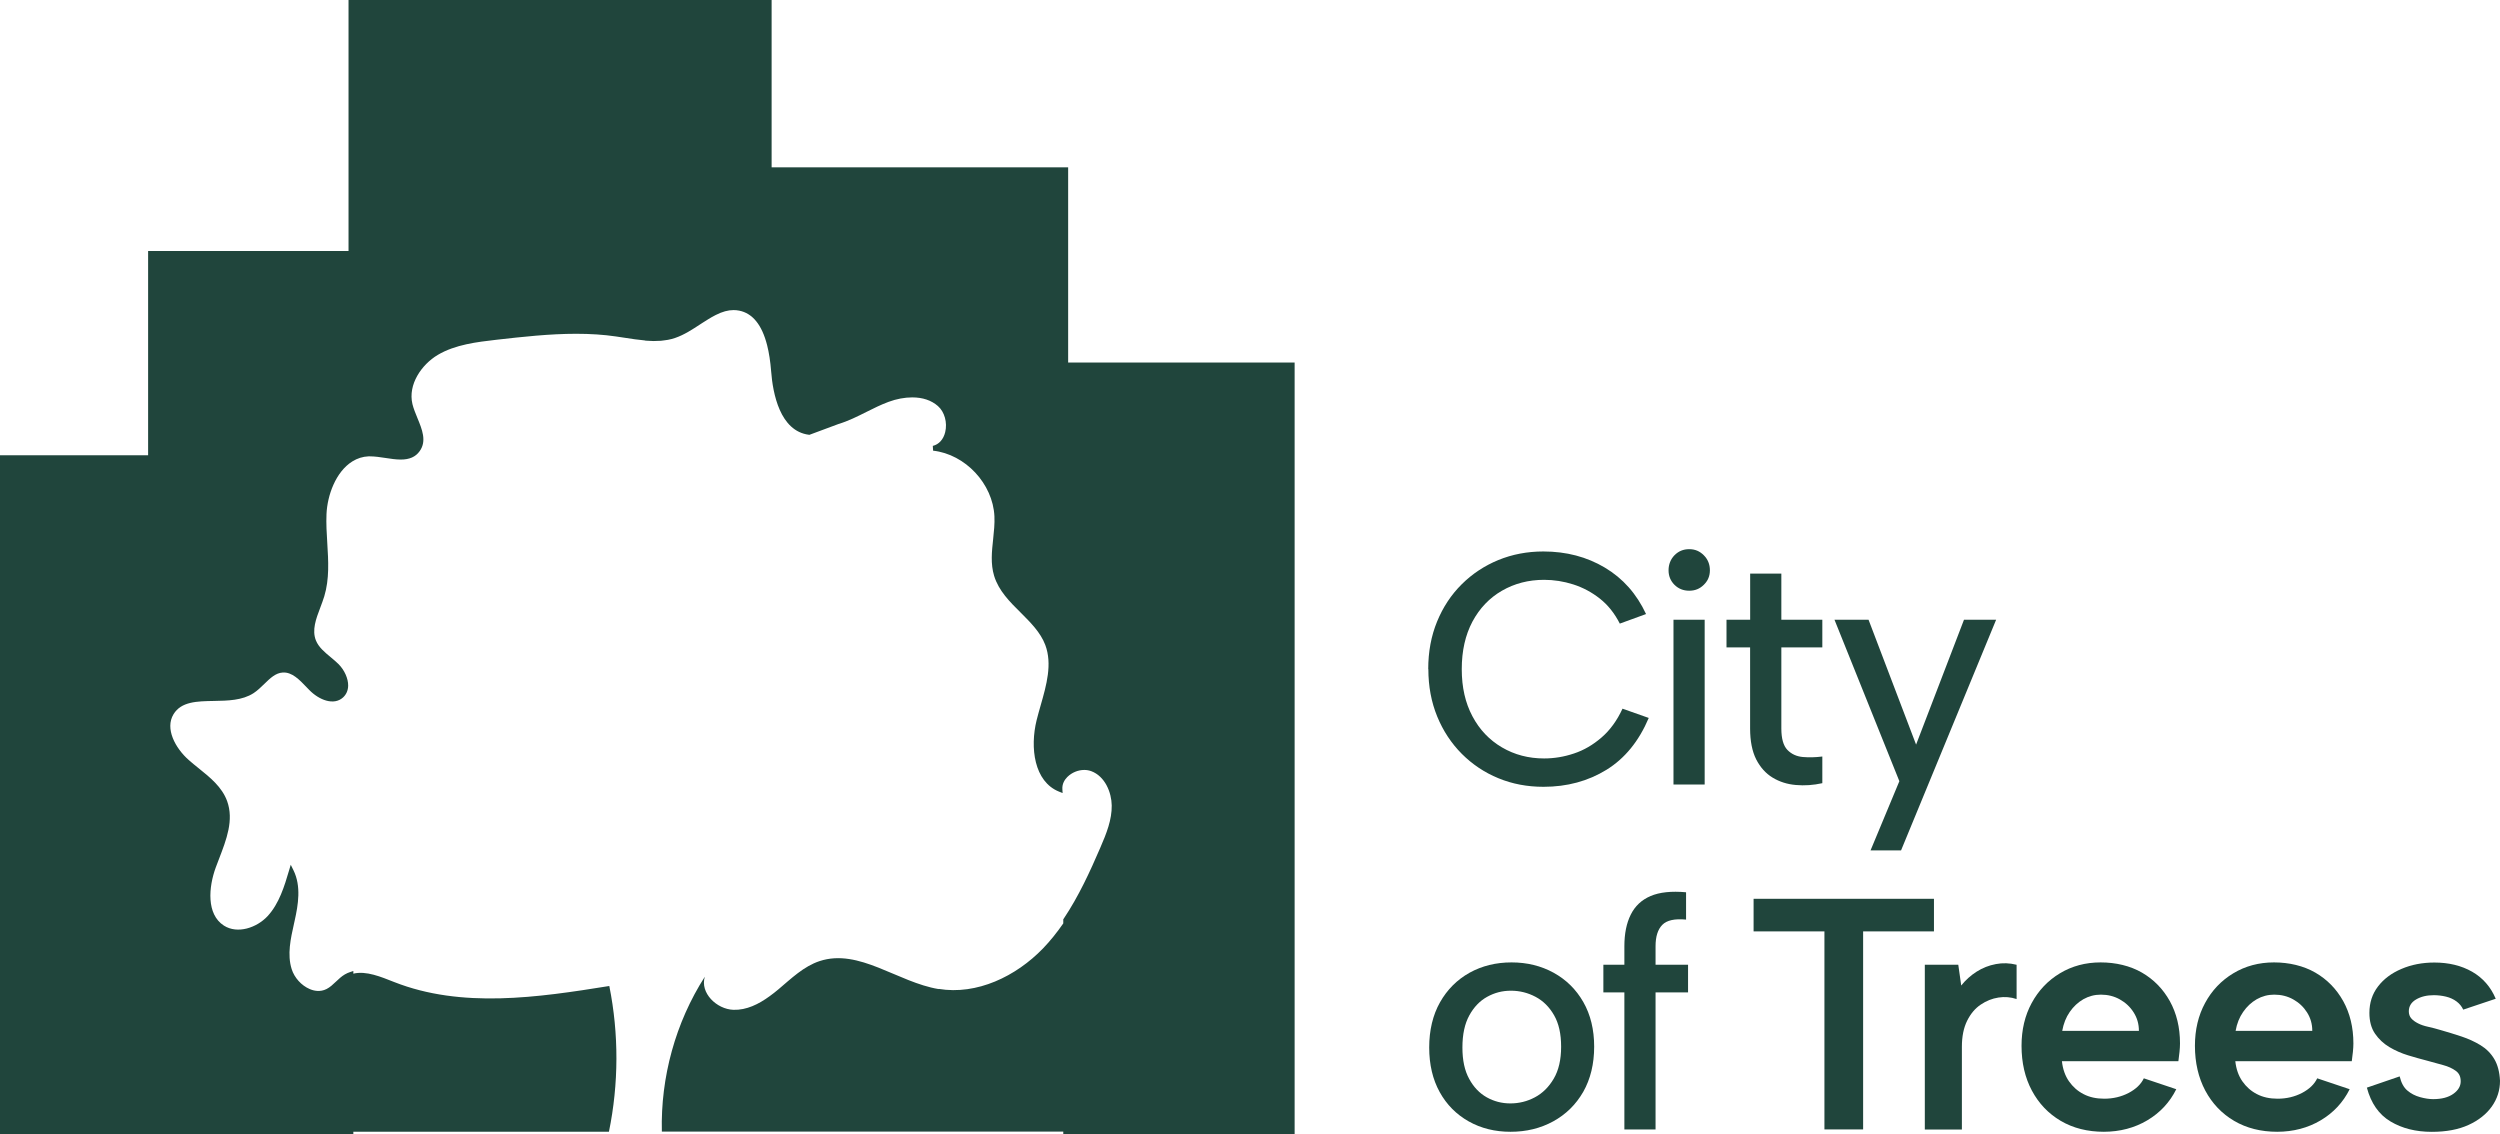 <?xml version="1.0"?>
<svg xmlns="http://www.w3.org/2000/svg" width="216" height="98" viewBox="0 0 216 98" fill="none">
<g clip-path="url(#clip0_1833_11230)">
<path d="M92.268 14.456H66.668V0H30.113V21.687H12.797V39.335H0V97.995H12.797L30.529 98V97.781H52.613C53.461 93.643 53.476 89.333 52.644 85.19C46.446 86.188 39.894 87.149 34.049 84.845C32.921 84.401 31.642 83.858 30.529 84.124V83.894L30.258 83.983C30.097 84.035 29.941 84.103 29.79 84.192C29.499 84.364 29.26 84.594 29.026 84.814C28.761 85.064 28.516 85.299 28.215 85.451C27.658 85.733 27.112 85.608 26.754 85.451C26.041 85.148 25.433 84.474 25.199 83.727C24.804 82.468 25.11 81.104 25.407 79.782L25.454 79.568C25.766 78.173 26.036 76.569 25.355 75.19L25.121 74.715L24.97 75.222C24.575 76.559 24.122 78.074 23.114 79.161C22.188 80.153 20.524 80.728 19.344 79.971C17.82 78.993 18.018 76.642 18.647 74.934C18.741 74.683 18.834 74.433 18.933 74.182C19.562 72.546 20.217 70.859 19.625 69.219C19.183 68.001 18.163 67.181 17.17 66.382C16.879 66.147 16.583 65.912 16.307 65.666C15.142 64.632 14.237 62.955 14.991 61.711C15.657 60.609 17.025 60.588 18.475 60.562C19.682 60.541 20.93 60.52 21.907 59.888C22.245 59.668 22.542 59.376 22.828 59.099C23.332 58.608 23.805 58.143 24.429 58.106C25.235 58.054 25.875 58.733 26.499 59.386L26.717 59.611C27.565 60.483 28.844 60.985 29.64 60.259C29.92 60.003 30.071 59.653 30.082 59.25C30.092 58.629 29.764 57.892 29.239 57.37C29.026 57.161 28.792 56.967 28.568 56.779C28.038 56.34 27.534 55.922 27.294 55.332C26.941 54.439 27.294 53.488 27.679 52.48C27.799 52.161 27.918 51.842 28.017 51.523C28.47 50.029 28.371 48.451 28.277 46.926C28.225 46.095 28.173 45.238 28.21 44.408C28.282 42.793 29.005 40.766 30.44 39.868C30.877 39.596 31.345 39.45 31.834 39.429H31.964C32.38 39.429 32.838 39.497 33.285 39.565C33.732 39.633 34.195 39.706 34.621 39.706C35.38 39.706 35.906 39.476 36.259 38.98C36.888 38.107 36.467 37.093 36.062 36.111C35.9 35.714 35.729 35.301 35.635 34.915C35.23 33.217 36.431 31.493 37.819 30.667C39.337 29.764 41.225 29.549 42.884 29.356C45.146 29.1 47.481 28.839 49.779 28.839C51.017 28.839 52.14 28.912 53.211 29.069C53.476 29.105 53.741 29.147 54.012 29.189C54.568 29.278 55.145 29.361 55.717 29.414V29.424L55.91 29.44L56.222 29.455C56.305 29.455 56.393 29.466 56.482 29.466C56.575 29.466 56.669 29.466 56.763 29.455C56.872 29.455 56.991 29.455 57.095 29.445C57.178 29.44 57.257 29.424 57.334 29.414L57.454 29.398C57.542 29.387 57.626 29.377 57.709 29.361C57.917 29.325 58.125 29.267 58.328 29.199C59.113 28.933 59.841 28.452 60.486 28.029L60.704 27.888C60.855 27.789 61.011 27.689 61.167 27.596C61.39 27.46 61.609 27.329 61.832 27.219C62.41 26.927 62.904 26.791 63.382 26.791C63.543 26.791 63.699 26.807 63.86 26.838C65.02 27.063 65.831 28.066 66.278 29.821C66.445 30.474 66.559 31.232 66.627 32.083C66.772 33.995 67.386 37.245 69.892 37.564H69.944L72.445 36.634C73.293 36.378 74.094 35.975 74.863 35.589C75.477 35.281 76.117 34.962 76.767 34.722C77.458 34.466 78.165 34.335 78.815 34.335C79.72 34.335 80.469 34.586 81.036 35.082C81.608 35.584 81.868 36.508 81.665 37.339C81.514 37.966 81.119 38.4 80.594 38.525L80.62 38.938C83.407 39.251 85.783 41.795 85.918 44.606C85.95 45.249 85.877 45.923 85.809 46.571C85.695 47.621 85.575 48.713 85.892 49.752C86.282 51.038 87.25 52.004 88.186 52.929C89.028 53.77 89.902 54.637 90.312 55.724C90.931 57.37 90.416 59.188 89.912 60.948C89.792 61.377 89.668 61.8 89.564 62.223C88.981 64.59 89.34 67.531 91.503 68.398L91.81 68.519L91.789 68.189C91.758 67.719 91.987 67.369 92.2 67.15L92.226 67.124C92.606 66.747 93.146 66.523 93.682 66.523C93.89 66.523 94.093 66.559 94.28 66.627C95.481 67.071 96.038 68.477 96.053 69.59C96.069 70.823 95.611 71.987 95.055 73.267C94.181 75.295 93.198 77.442 91.904 79.375L91.867 79.427V79.782C91.337 80.545 90.76 81.277 90.115 81.945C87.78 84.359 84.405 85.989 81.098 85.441V85.456C77.557 84.871 74.224 81.919 70.818 83.037C69.435 83.492 68.358 84.552 67.246 85.487C67.001 85.691 66.746 85.895 66.481 86.083C65.545 86.762 64.5 87.285 63.366 87.248C61.916 87.196 60.465 85.785 60.896 84.39C58.364 88.345 57.069 93.073 57.184 97.77H91.867V97.995H111.856V31.32H92.288V14.456H92.268Z" fill="#20453C"/>
<path d="M126.301 65.133C127.211 66.042 128.261 66.747 129.463 67.239C130.659 67.735 131.958 67.98 133.357 67.98C135.396 67.98 137.21 67.489 138.796 66.512C140.382 65.535 141.599 64.041 142.452 62.03L140.185 61.23C139.712 62.254 139.108 63.085 138.37 63.722C137.632 64.36 136.841 64.82 135.988 65.102C135.136 65.389 134.278 65.53 133.409 65.53C132.068 65.53 130.856 65.211 129.769 64.574C128.683 63.937 127.83 63.043 127.216 61.883C126.603 60.729 126.296 59.391 126.296 57.814C126.296 56.236 126.603 54.872 127.216 53.712C127.835 52.558 128.683 51.664 129.769 51.038C130.856 50.411 132.068 50.097 133.409 50.097C134.262 50.097 135.099 50.228 135.931 50.494C136.763 50.761 137.528 51.168 138.224 51.717C138.921 52.265 139.498 52.986 139.951 53.88L142.218 53.054C141.407 51.309 140.221 49.972 138.661 49.042C137.101 48.112 135.328 47.647 133.347 47.647C131.948 47.647 130.653 47.898 129.452 48.389C128.251 48.885 127.195 49.585 126.291 50.484C125.381 51.388 124.673 52.459 124.164 53.702C123.654 54.945 123.399 56.314 123.399 57.814H123.41C123.41 59.297 123.665 60.661 124.174 61.904C124.684 63.148 125.396 64.224 126.301 65.133Z" fill="#20453C"/>
<path d="M145.947 47.448C145.437 47.448 145.016 47.626 144.673 47.976C144.335 48.326 144.163 48.775 144.163 49.272C144.163 49.768 144.335 50.186 144.673 50.526C145.016 50.865 145.437 51.038 145.947 51.038C146.456 51.038 146.862 50.87 147.21 50.526C147.559 50.181 147.735 49.784 147.735 49.272C147.735 48.76 147.559 48.326 147.21 47.976C146.862 47.626 146.456 47.448 145.947 47.448Z" fill="#20453C"/>
<path d="M147.283 53.545H144.589V67.782H147.283V53.545Z" fill="#20453C"/>
<path d="M151.734 65.608C152.088 66.298 152.561 66.826 153.154 67.186C153.752 67.547 154.417 67.761 155.166 67.824C155.915 67.891 156.674 67.839 157.449 67.667V65.363C156.861 65.436 156.305 65.452 155.764 65.405C155.228 65.358 154.781 65.154 154.433 64.793C154.084 64.433 153.908 63.816 153.908 62.944V55.938H157.449V53.545H153.908V49.559H151.214V53.545H149.17V55.938H151.209V62.944C151.209 64.025 151.386 64.914 151.734 65.608Z" fill="#20453C"/>
<path d="M161.614 73.477H164.25L172.466 53.545H169.689L165.55 64.334L161.442 53.545H158.499L164.105 67.495L161.614 73.477Z" fill="#20453C"/>
<path d="M134.236 84.046C133.15 83.45 131.938 83.152 130.596 83.152C129.255 83.152 128.043 83.45 126.967 84.046C125.896 84.646 125.043 85.493 124.419 86.595C123.795 87.697 123.483 89.019 123.483 90.498C123.483 91.976 123.785 93.261 124.388 94.353C124.991 95.445 125.828 96.286 126.894 96.887C127.96 97.488 129.166 97.786 130.508 97.786H130.513C131.87 97.786 133.098 97.488 134.195 96.887C135.292 96.286 136.155 95.44 136.79 94.338C137.419 93.235 137.736 91.913 137.736 90.435C137.736 88.957 137.424 87.671 136.8 86.579C136.176 85.487 135.323 84.646 134.236 84.046ZM134.242 93.199C133.82 93.92 133.274 94.458 132.614 94.808C131.948 95.163 131.241 95.335 130.492 95.335C129.759 95.335 129.078 95.158 128.454 94.808C127.83 94.458 127.32 93.925 126.936 93.214C126.546 92.504 126.353 91.621 126.353 90.498C126.353 89.374 126.551 88.455 126.946 87.734C127.341 87.013 127.856 86.475 128.49 86.125C129.125 85.775 129.79 85.597 130.544 85.597C131.298 85.597 132.011 85.775 132.671 86.125C133.332 86.475 133.867 87.008 134.273 87.718C134.678 88.429 134.881 89.312 134.881 90.435C134.881 91.558 134.668 92.478 134.242 93.199Z" fill="#20453C"/>
<path d="M143.04 81.757C143.04 80.921 143.232 80.305 143.622 79.908C144.007 79.511 144.693 79.359 145.676 79.453V77.092C144.407 76.977 143.388 77.087 142.613 77.416C141.833 77.75 141.266 78.283 140.897 79.025C140.528 79.761 140.346 80.676 140.346 81.757V83.351H138.531V85.743H140.346V97.587H143.04V85.743H145.848V83.351H143.04V81.757Z" fill="#20453C"/>
<path d="M167.094 77.656H151.51V80.472H157.631V97.582H160.974V80.472H167.094V77.656Z" fill="#20453C"/>
<path d="M172.44 83.298C171.842 83.408 171.291 83.628 170.781 83.951C170.272 84.275 169.83 84.672 169.45 85.148L169.195 83.351H166.304V97.593H169.507V90.445C169.507 89.552 169.658 88.805 169.96 88.194C170.261 87.588 170.651 87.123 171.135 86.799C171.613 86.475 172.123 86.271 172.664 86.188C173.199 86.104 173.725 86.146 174.234 86.318V83.356C173.631 83.204 173.033 83.183 172.435 83.298H172.44Z" fill="#20453C"/>
<path d="M185.066 84.035C184.047 83.445 182.799 83.152 181.493 83.152C180.188 83.152 179.018 83.466 177.978 84.093C176.938 84.719 176.127 85.576 175.539 86.658C174.952 87.739 174.661 88.972 174.661 90.357C174.661 91.819 174.957 93.11 175.555 94.228C176.153 95.346 176.985 96.218 178.051 96.845C179.122 97.472 180.365 97.786 181.779 97.786H181.769C183.168 97.781 184.421 97.451 185.523 96.798C186.626 96.145 187.463 95.247 188.03 94.108L185.227 93.167C184.982 93.679 184.546 94.097 183.911 94.432C183.277 94.761 182.575 94.928 181.8 94.928C181.119 94.928 180.526 94.797 180.017 94.531C179.507 94.27 179.091 93.899 178.758 93.423C178.431 92.953 178.223 92.373 178.15 91.689H188.212C188.248 91.407 188.279 91.135 188.31 90.879C188.336 90.623 188.352 90.377 188.352 90.153C188.352 88.768 188.056 87.551 187.473 86.496C186.886 85.446 186.085 84.625 185.066 84.035ZM178.176 89.066C178.29 88.439 178.503 87.896 178.826 87.431C179.148 86.966 179.538 86.6 180.001 86.334C180.464 86.073 180.968 85.937 181.514 85.937C182.117 85.937 182.663 86.073 183.157 86.35C183.651 86.626 184.047 86.997 184.348 87.473C184.65 87.948 184.801 88.476 184.801 89.066H178.176Z" fill="#20453C"/>
<path d="M200.047 84.035C199.022 83.445 197.779 83.152 196.474 83.152C195.169 83.152 193.999 83.466 192.959 84.093C191.919 84.719 191.103 85.576 190.52 86.658C189.933 87.739 189.642 88.972 189.642 90.357C189.642 91.819 189.943 93.11 190.536 94.228C191.134 95.346 191.966 96.218 193.032 96.845C194.103 97.472 195.346 97.786 196.76 97.786H196.75C198.149 97.781 199.402 97.451 200.504 96.798C201.607 96.145 202.444 95.247 203.011 94.108L200.208 93.167C199.963 93.679 199.527 94.097 198.892 94.432C198.258 94.761 197.556 94.928 196.781 94.928C196.1 94.928 195.507 94.797 194.998 94.531C194.488 94.27 194.072 93.899 193.739 93.423C193.412 92.953 193.204 92.373 193.131 91.689H203.193C203.229 91.407 203.26 91.135 203.291 90.879C203.317 90.623 203.333 90.377 203.333 90.153C203.333 88.768 203.037 87.551 202.454 86.496C201.867 85.446 201.066 84.625 200.047 84.035ZM193.157 89.066C193.266 88.439 193.484 87.896 193.807 87.431C194.129 86.966 194.519 86.6 194.982 86.334C195.445 86.073 195.949 85.937 196.495 85.937C197.098 85.937 197.644 86.073 198.138 86.35C198.632 86.626 199.027 86.997 199.329 87.473C199.631 87.948 199.781 88.476 199.781 89.066H193.157Z" fill="#20453C"/>
<path d="M215.506 91.501C215.215 91.01 214.814 90.607 214.315 90.304C213.816 90.001 213.27 89.751 212.672 89.552C212.079 89.354 211.476 89.171 210.873 88.998C210.498 88.889 210.139 88.789 209.796 88.716C209.458 88.643 209.162 88.544 208.918 88.418C208.673 88.293 208.476 88.152 208.335 87.99C208.195 87.828 208.122 87.624 208.122 87.379C208.122 86.945 208.33 86.6 208.746 86.355C209.162 86.109 209.671 85.984 210.275 85.984C210.633 85.984 210.987 86.026 211.335 86.109C211.684 86.193 211.985 86.334 212.24 86.522C212.495 86.71 212.693 86.95 212.823 87.232L215.631 86.292C215.199 85.268 214.518 84.49 213.592 83.957C212.667 83.429 211.58 83.163 210.332 83.163C209.292 83.163 208.34 83.346 207.482 83.716C206.619 84.082 205.943 84.594 205.454 85.237C204.96 85.885 204.716 86.642 204.716 87.515C204.716 88.236 204.877 88.831 205.2 89.306C205.522 89.777 205.938 90.169 206.448 90.472C206.957 90.775 207.498 91.01 208.065 91.182C208.632 91.355 209.172 91.506 209.682 91.637C210.176 91.772 210.644 91.898 211.086 92.023C211.533 92.143 211.892 92.311 212.178 92.52C212.464 92.728 212.604 93.011 212.604 93.429C212.604 93.847 212.391 94.207 211.965 94.51C211.538 94.813 210.961 94.965 210.223 94.965C209.885 94.965 209.505 94.907 209.089 94.792C208.673 94.677 208.309 94.489 207.997 94.223C207.685 93.962 207.462 93.549 207.332 93L204.498 93.972C204.856 95.32 205.532 96.292 206.536 96.892C207.54 97.493 208.73 97.791 210.108 97.791C211.351 97.791 212.412 97.593 213.28 97.195C214.149 96.798 214.819 96.266 215.293 95.602C215.761 94.939 216 94.197 216 93.382C215.963 92.619 215.797 91.992 215.506 91.501Z" fill="#20453C"/>
</g>
<defs>
<clipPath id="clip0_1833_11230">
<rect width="216" height="98" fill="white"/>
</clipPath>
</defs>
</svg>
